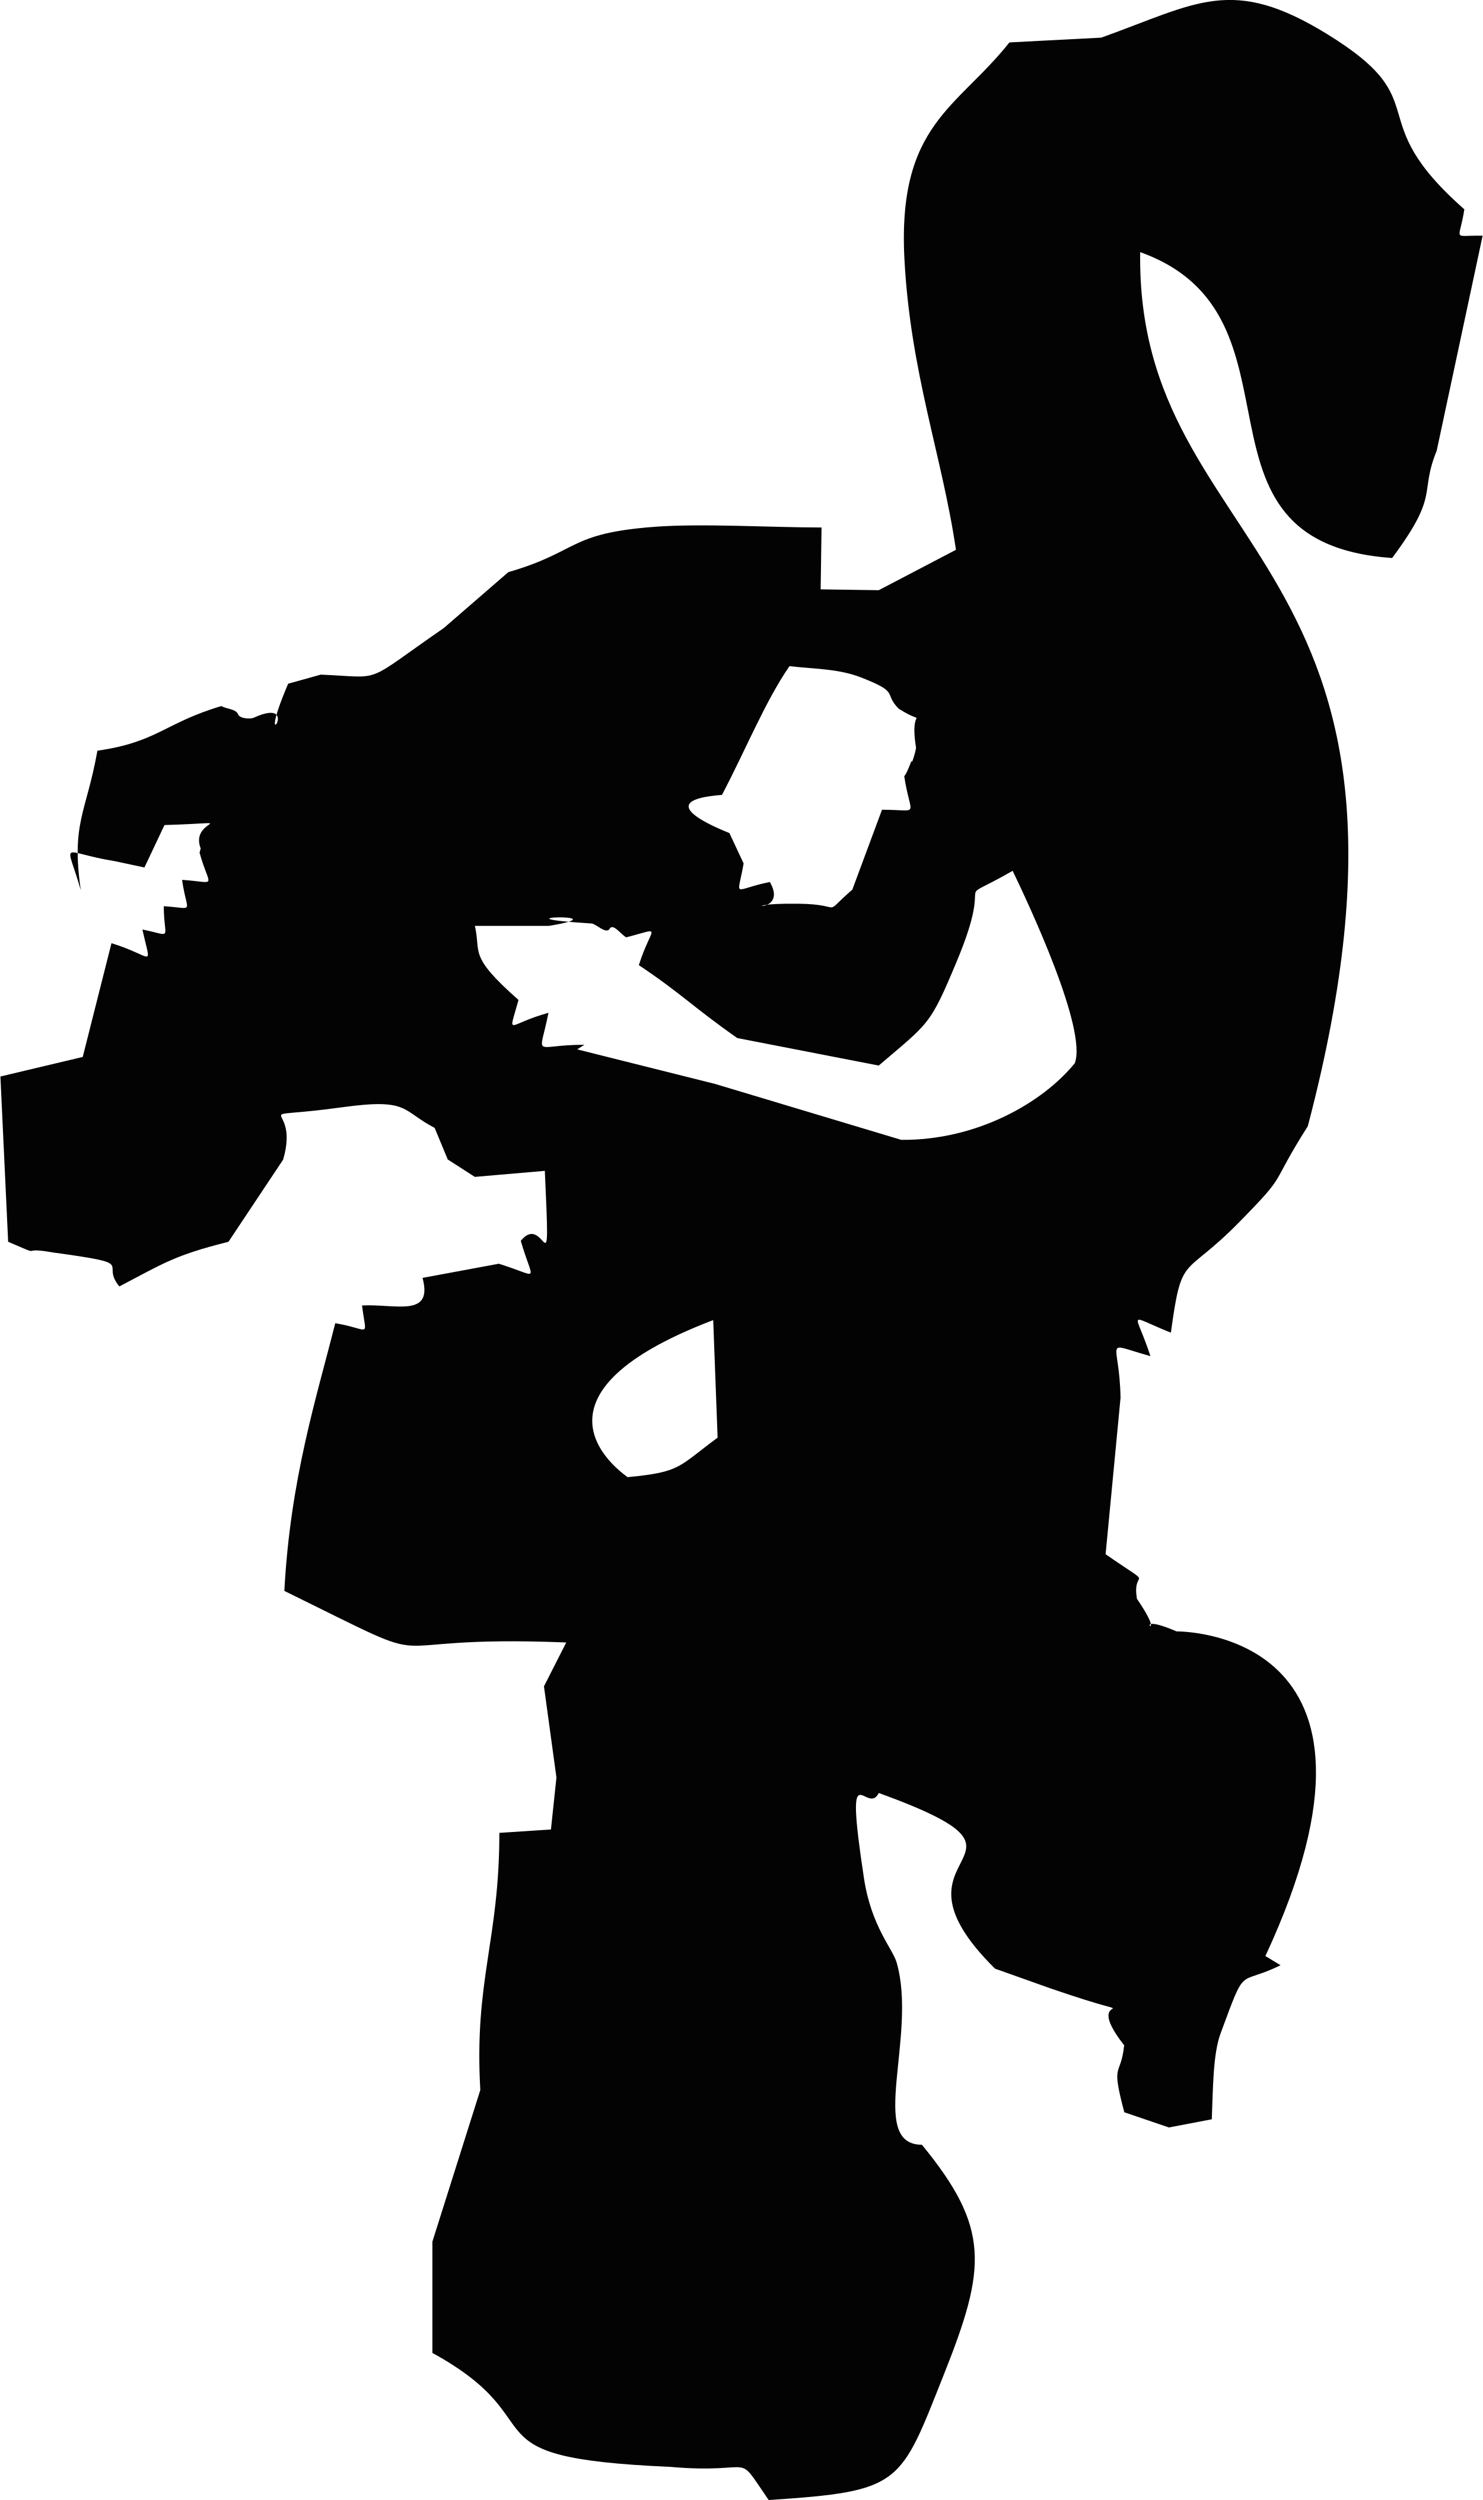 <?xml version="1.0" encoding="UTF-8"?>
<!DOCTYPE svg PUBLIC "-//W3C//DTD SVG 1.1//EN" "http://www.w3.org/Graphics/SVG/1.1/DTD/svg11.dtd">
<!-- Creator: CorelDRAW 2021 (64-Bit) -->
<svg xmlns="http://www.w3.org/2000/svg" xml:space="preserve" width="0.878in" height="1.48in" version="1.1" style="shape-rendering:geometricPrecision; text-rendering:geometricPrecision; image-rendering:optimizeQuality; fill-rule:evenodd; clip-rule:evenodd"
viewBox="0 0 684.18 1153.96"
 xmlns:xlink="http://www.w3.org/1999/xlink"
 xmlns:xodm="http://www.corel.com/coreldraw/odm/2003">
 <defs>
  <style type="text/css">
   <![CDATA[
    .fil0 {fill:#030303}
   ]]>
  </style>
 </defs>
 <g id="Layer_x0020_1">
  <path class="fil0" d="M289.47 681.81c-0.39,-0.64 -55.6,-36.24 39.56,-72.49l2.03 54.26c-18.37,13.52 -16.76,15.88 -41.59,18.23zm-36.29 -254.44c35.47,-5.93 -30.08,-4.22 19.62,-1.12 2.18,0.13 6.83,5.17 8.42,2.43 1.58,-2.7 5.14,2.58 7.65,3.97 17.57,-4.55 11.61,-5.51 5.83,12.83 19.77,13.23 24.64,19.05 45.43,33.65l65.31 12.7c23.47,-20.06 23.58,-18.29 36.17,-48.46 18.35,-44.04 -4.64,-24.06 25.65,-41.42 7.64,15.87 34.5,73.11 28.68,88.8 -14.93,18.33 -45.34,35.68 -80.11,35.37l-85.87 -25.79 -63.73 -15.97 3.35 -2.13c-24.16,0 -20.92,6.91 -16.59,-14.75 -19.35,5.26 -18.67,11.82 -13.84,-5.93 -23.4,-20.69 -17.19,-21.46 -20.14,-34.19l34.16 0zm153.77 -53.63l-13.69 36.87c-14.8,12.9 -2.73,6.76 -24.89,6.52 -34.33,-0.38 -3.8,6.3 -13.19,-10.03 -17.51,3.54 -15.02,8.09 -12.11,-8.55l-6.56 -14.03c-4.79,-1.96 -37.66,-14.99 -3.43,-17.62 10.93,-20.77 19.91,-43.09 31.15,-59.42 10.54,1.26 22.49,1.12 32.72,5.09 18.67,7.23 10.36,7.06 17.68,14.53 14.62,9.2 4.66,-3.21 8,17.81 0.17,1.1 -2,8.04 -1.95,6.6 0.05,-1.61 -1.76,4.88 -3.47,6.76 2.91,19.4 7.86,15.48 -10.27,15.48zm101.26 -356.37l-42.45 2.21c-24.05,30.39 -51.72,37.75 -48.46,100.02 2.76,52.56 17.43,90.87 23.78,134.18l-35.64 18.64 -26.81 -0.39 0.41 -28.55c-23.02,0 -55.06,-1.96 -76.88,-0.33 -40.52,3.02 -34.82,11.43 -67.7,20.93l-29.8 25.81c-37.99,26.25 -27.07,22.73 -56.79,21.5l-15.06 4.2c-16.28,38.27 7.87,4.79 -16,15.75 -1.12,0.51 -6.21,0.56 -7.1,-1.62 -1.05,-2.57 -5.25,-2.38 -7.73,-3.82 -26.22,7.8 -29.43,16.62 -57.21,20.6 -5.14,28.76 -12.17,33.23 -7.67,64.41 -6.91,-24.07 -9.99,-17.58 15.65,-13.43l13.72 2.92 9.26 -19.58c38.6,-1.16 11.19,-3.4 16.71,10.8l-0.52 1.97c4.73,16.87 8.68,13.65 -8.07,12.53 2.23,15.95 6.4,13.09 -8.46,12.16 0.13,15.89 4.57,13.64 -9.85,10.76 4.13,18.75 5.49,12.39 -14.28,6.31l-13.27 52.51 -38 9.02 3.57 76.29c18.08,7.73 3.66,1.93 20.66,4.93 40.44,5.54 21.34,4.46 30.68,15.68 20.07,-10.48 25.24,-14.35 50.36,-20.6l25.23 -37.91c8.32,-28.33 -20.02,-17.69 27.53,-24.22 30.8,-4.24 27.05,1.59 42.41,9.54l6.06 14.59 12.5 8.04 32.31 -2.79c2.7,59.32 0.44,18.19 -11.1,32.3 5.69,19.79 9.48,16.69 -10.13,10.57l-35.22 6.53c4.95,18.51 -12.41,11.94 -27.93,12.73 1.91,15.61 4.44,11.07 -12.36,8.18 -8.58,34.13 -20.76,71.79 -23.5,123.58 80.55,39.51 32.8,19.89 130.13,23.8l-10.29 20.25 5.76 42.07 -2.54 24 -23.81 1.56c0,49.82 -11.69,67.96 -8.79,118.68l-22.12 70.01 0 51.35c59.23,32.5 11.66,48.36 109.58,52.58 41.19,3.64 29.49,-8.13 45.65,15.32 61.68,-4.05 60.55,-6.85 81.01,-58.28 19.44,-48.87 21.37,-67.19 -10.28,-105.71 -25.42,0 -1.91,-50.4 -11.66,-84.14 -1.85,-6.41 -11.66,-16.53 -15.06,-38.78 -9.35,-61.27 1.21,-28.2 6.82,-39.44 87.29,31.71 -3.1,24.89 53.65,81.08l25.46 9.06c53.61,18.49 11.78,-2.1 34.17,26.32 -1.64,15.33 -6.32,6.88 0.06,30.91l20.6 7.02 19.79 -3.78c0.57,-14.21 0.52,-30.07 4.04,-39.59 12.12,-32.8 7.58,-21.58 27.69,-31.52l-6.99 -4.24c70.44,-151.37 -40.96,-149.83 -40.99,-149.84 -24.64,-10.55 -2.15,8.62 -18.29,-15.02 -2.63,-15.01 9.92,-3.7 -14.48,-20.6l6.89 -72.17c-0.43,-27.42 -9.01,-25.6 13.81,-19.26 -6.96,-21.37 -11.54,-19.2 9.43,-10.84 5.11,-37.25 5.63,-24.61 31.47,-50.93 23.33,-23.77 13.27,-15.25 31.74,-44.37 70.07,-266.31 -79.41,-261.55 -77.38,-403.44 81.77,29.3 15.29,134.06 116.3,141.19 22.3,-29.96 12.35,-29.23 20.58,-49.54l21.2 -99.23c-14.47,-0.32 -10.76,3.01 -8.44,-12.18 -48.91,-43.08 -11.46,-48.92 -63.27,-80.84 -44.15,-27.2 -60.03,-14.28 -104.26,1.57z"/>
 </g>
</svg>
